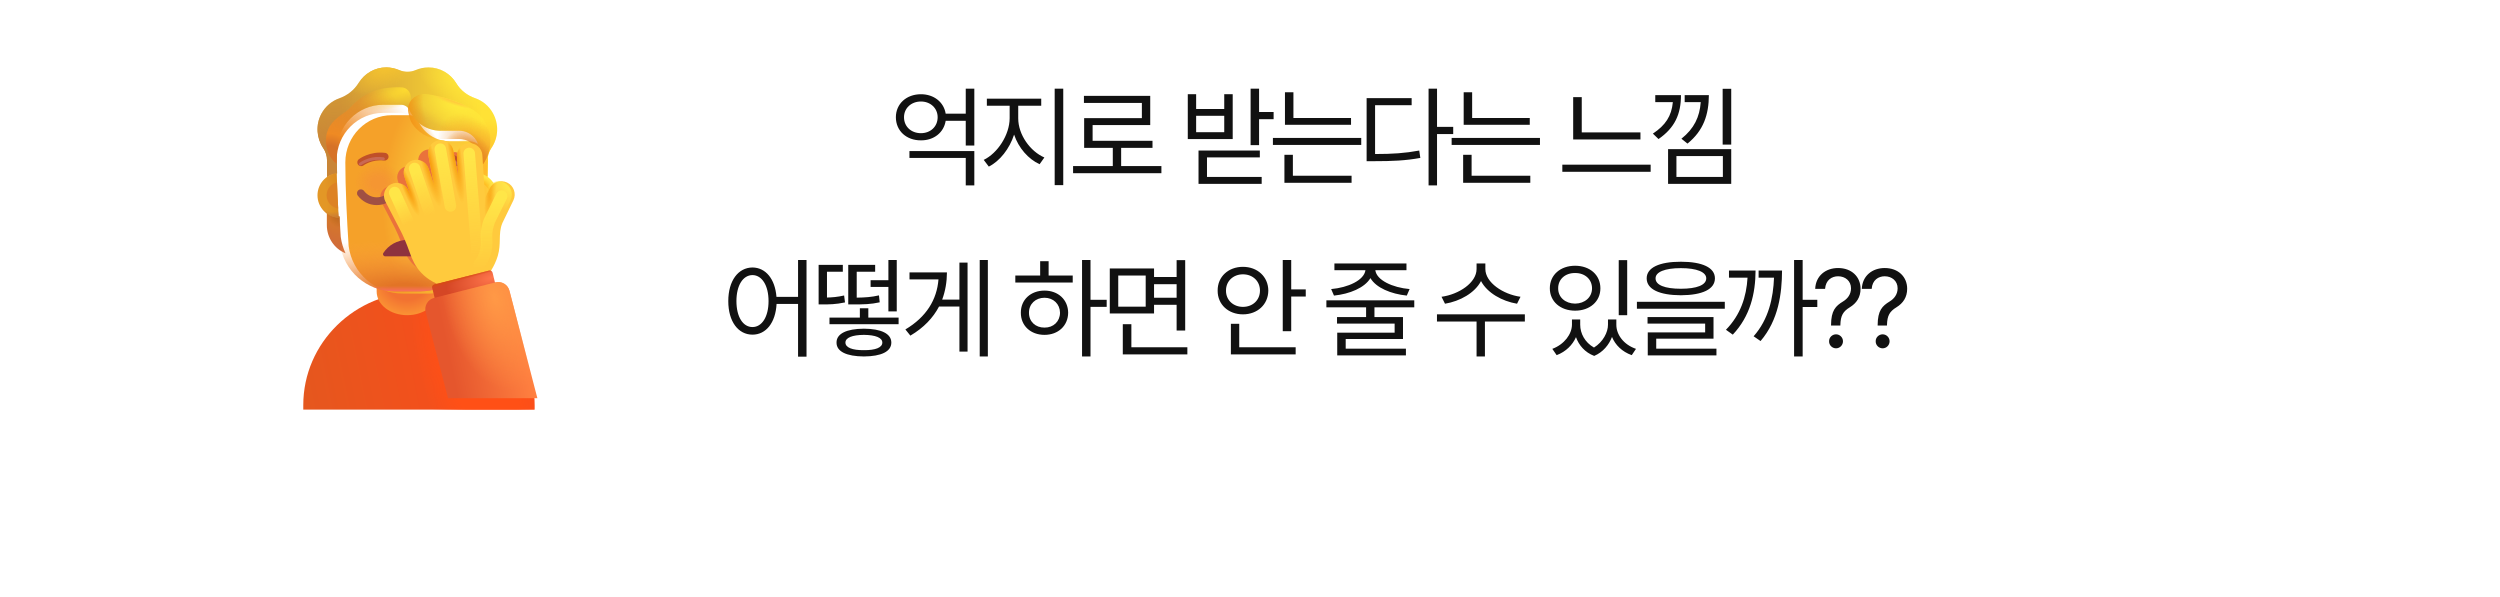 <svg width="540" height="129" viewBox="0 0 540 129" fill="none" xmlns="http://www.w3.org/2000/svg">
<rect y="0.097" width="540" height="100" rx="50" fill="white"/>
<path d="M125.051 128.193L120.115 94.097L75 94.097L125.051 128.193Z" fill="white"/>
<path d="M210.454 32.636V40.042H208.602V34.112H196.438V32.636H210.454ZM210.454 19.159V31.44H208.602V26.097H204.266C203.868 28.628 201.712 30.339 198.923 30.315C195.805 30.339 193.509 28.276 193.509 25.323C193.509 22.417 195.805 20.354 198.923 20.354C201.712 20.354 203.868 22.054 204.266 24.55H208.602V19.159H210.454ZM198.923 21.925C196.837 21.925 195.266 23.354 195.266 25.323C195.266 27.362 196.837 28.768 198.923 28.768C200.962 28.768 202.532 27.362 202.532 25.323C202.532 23.354 200.962 21.925 198.923 21.925ZM219.936 25.558C219.936 29.097 222.514 32.682 225.584 34.018L224.553 35.472C222.115 34.358 220.006 31.956 219.045 29.073C218.061 32.132 215.963 34.792 213.584 35.987L212.483 34.534C215.459 33.104 218.061 29.167 218.084 25.558V22.839H213.162V21.315H224.905V22.839H219.936V25.558ZM229.662 19.159V39.995H227.811V19.159H229.662ZM250.863 35.87V37.417H231.785V35.87H240.363V31.933H234.175V25.511H246.644V22.229H234.129V20.706H248.449V27.011H236.004V30.409H248.941V31.933H242.168V35.87H250.863ZM271.96 19.159V24.198H275.1V25.745H271.96V31.347H270.131V19.159H271.96ZM258.366 20.354V23.542H264.436V20.354H266.264V30.034H256.561V20.354H258.366ZM258.366 28.558H264.436V25.018H258.366V28.558ZM272.124 32.518V33.995H260.71V38.214H272.522V39.714H258.881V32.518H272.124ZM291.824 25.487V26.964H277.551V19.933H279.379V25.487H291.824ZM294.027 29.8V31.3H274.949V29.8H294.027ZM291.941 37.956V39.479H277.434V33.432H279.262V37.956H291.941ZM310.4 19.159V27.409H313.892V28.956H310.4V40.042H308.572V19.159H310.4ZM304.915 21.198V22.722H297.017V33.268C300.79 33.268 303.462 33.093 306.556 32.518L306.79 34.112C303.533 34.698 300.79 34.815 296.83 34.815H295.189V21.198H304.915ZM330.429 25.487V26.964H316.155V19.933H317.983V25.487H330.429ZM332.632 29.8V31.3H313.554V29.8H332.632ZM330.546 37.956V39.479H316.038V33.432H317.866V37.956H330.546ZM354.338 28.604V30.128H339.806V20.987H341.658V28.604H354.338ZM356.541 35.565V37.112H337.463V35.565H356.541ZM363.093 20.542C363.093 24.69 361.734 27.62 358.241 30.034L357.023 28.862C359.741 27.058 361.054 25.077 361.335 22.065H357.538V20.542H363.093ZM369.116 20.542C369.093 24.737 367.991 28.183 364.499 31.018L363.187 29.964C365.952 27.761 367.124 25.253 367.359 22.065H363.89V20.542H369.116ZM373.945 19.183V31.229H372.093V19.183H373.945ZM373.945 32.214V39.714H360.304V32.214H373.945ZM362.109 33.714V38.214H372.14V33.714H362.109ZM162.537 57.776C165.373 57.8 167.412 60.225 167.717 64.128H172.381V56.159H174.209V77.042H172.381V65.651H167.74C167.517 69.729 165.443 72.284 162.537 72.284C159.467 72.284 157.31 69.472 157.31 65.042C157.31 60.612 159.467 57.8 162.537 57.776ZM162.537 59.417C160.474 59.44 159.068 61.643 159.068 65.042C159.068 68.44 160.474 70.643 162.537 70.643C164.576 70.643 166.006 68.44 166.006 65.042C166.006 61.643 164.576 59.44 162.537 59.417ZM194.097 68.604V70.034H179.167V68.604H185.73V66.589H187.558V68.604H194.097ZM186.597 70.995C190.347 71.018 192.527 72.073 192.527 73.995C192.527 75.94 190.347 76.972 186.597 76.995C182.87 76.972 180.667 75.94 180.691 73.995C180.667 72.073 182.87 71.018 186.597 70.995ZM186.597 72.331C184.089 72.354 182.613 72.94 182.613 73.995C182.613 75.073 184.089 75.659 186.597 75.636C189.105 75.659 190.581 75.073 190.581 73.995C190.581 72.94 189.105 72.354 186.597 72.331ZM182.05 57.214V58.69H178.628V64.268C179.683 64.245 180.948 64.151 182.331 63.823L182.519 65.323C180.55 65.745 178.98 65.768 177.714 65.745H176.823V57.214H182.05ZM189.034 57.214V58.69H185.05V64.292C186.843 64.268 188.238 64.175 189.855 63.8L190.019 65.3C188.097 65.722 186.55 65.768 184.253 65.745H183.222V57.214H189.034ZM193.698 56.159V67.268H191.894V61.972H188.05V60.518H191.894V56.159H193.698ZM213.376 56.159V76.995H211.618V56.159H213.376ZM208.993 56.722V75.94H207.235V66.214H202.829C201.551 68.639 199.548 70.784 196.641 72.495L195.563 71.159C200.098 68.475 202.372 64.714 202.712 60.354H196.454V58.831H204.54C204.528 60.882 204.2 62.862 203.508 64.714H207.235V56.722H208.993ZM235.55 56.159V64.761H239.043V66.284H235.55V76.995H233.722V56.159H235.55ZM231.707 59.511V61.034H219.308V59.511H224.675V56.417H226.503V59.511H231.707ZM225.613 62.768C228.566 62.768 230.699 64.737 230.722 67.55C230.699 70.362 228.566 72.331 225.613 72.331C222.636 72.331 220.48 70.362 220.503 67.55C220.48 64.737 222.636 62.768 225.613 62.768ZM225.613 64.315C223.668 64.315 222.238 65.675 222.261 67.55C222.238 69.448 223.668 70.784 225.613 70.761C227.535 70.784 228.941 69.448 228.964 67.55C228.941 65.675 227.535 64.315 225.613 64.315ZM249.274 57.987V59.839H254.149V56.182H256.001V71.393H254.149V65.839H249.274V67.714H239.712V57.987H249.274ZM241.54 59.511V66.237H247.47V59.511H241.54ZM256.47 75.003V76.55H242.524V70.034H244.376V75.003H256.47ZM249.274 64.315H254.149V61.386H249.274V64.315ZM278.902 56.159V62.511H282.043V64.058H278.902V71.534H277.074V56.159H278.902ZM279.863 75.003V76.55H265.871V69.94H267.676V75.003H279.863ZM268.473 57.636C271.59 57.636 273.933 59.745 273.957 62.768C273.933 65.792 271.59 67.901 268.473 67.901C265.355 67.901 262.988 65.792 263.012 62.768C262.988 59.745 265.355 57.636 268.473 57.636ZM268.473 59.253C266.41 59.253 264.793 60.706 264.816 62.768C264.793 64.831 266.41 66.284 268.473 66.284C270.582 66.284 272.152 64.831 272.152 62.768C272.152 60.706 270.582 59.253 268.473 59.253ZM305.483 64.878V66.378H296.882V68.487H303.046V73.222H290.671V75.308H303.678V76.761H288.842V71.862H301.241V69.893H288.796V68.487H295.077V66.378H286.499V64.878H305.483ZM303.796 56.909V58.362H297.069C297.327 60.518 300.807 62.124 304.475 62.44L303.866 63.847C300.456 63.495 297.245 62.171 296.014 60.073C294.749 62.171 291.55 63.495 288.139 63.847L287.53 62.44C291.175 62.124 294.643 60.542 294.936 58.362H288.233V56.909H303.796ZM320.838 58.104C320.838 61.034 324.681 63.589 328.431 64.104L327.681 65.604C324.447 65.065 321.248 63.272 319.9 60.706C318.564 63.284 315.353 65.065 312.119 65.604L311.369 64.104C315.119 63.589 318.939 61.081 318.939 58.104V56.909H320.838V58.104ZM329.369 67.901V69.448H320.744V76.995H318.939V69.448H310.384V67.901H329.369ZM341.325 70.151C341.325 71.991 342.309 73.948 344.301 75.073C346.27 73.843 347.325 71.768 347.325 70.151V69.003H349.129V70.151C349.129 72.284 350.7 74.44 353.372 75.354L352.458 76.714C350.372 75.975 348.907 74.522 348.192 72.776C347.547 74.464 346.27 76.058 344.348 76.878C342.321 76.104 341.032 74.569 340.411 72.823C339.672 74.511 338.231 75.964 336.239 76.714L335.301 75.354C337.926 74.37 339.52 72.143 339.543 70.151V69.003H341.325V70.151ZM351.473 56.182V68.089H349.645V56.182H351.473ZM340.223 57.401C343.387 57.401 345.684 59.37 345.684 62.276C345.684 65.136 343.387 67.104 340.223 67.104C337.059 67.104 334.762 65.136 334.762 62.276C334.762 59.37 337.059 57.401 340.223 57.401ZM340.223 58.972C338.09 58.948 336.543 60.331 336.567 62.276C336.543 64.198 338.09 65.558 340.223 65.581C342.333 65.558 343.879 64.198 343.879 62.276C343.879 60.331 342.333 58.948 340.223 58.972ZM363.064 56.534C367.705 56.534 370.424 57.8 370.424 60.12C370.424 62.487 367.705 63.753 363.064 63.776C358.424 63.753 355.682 62.487 355.682 60.12C355.682 57.8 358.424 56.534 363.064 56.534ZM363.064 57.917C359.596 57.917 357.58 58.761 357.603 60.12C357.58 61.573 359.596 62.37 363.064 62.37C366.51 62.37 368.549 61.573 368.549 60.12C368.549 58.761 366.51 57.917 363.064 57.917ZM372.557 65.183V66.683H353.572V65.183H372.557ZM370.119 68.487V73.151H357.744V75.308H370.752V76.761H355.916V71.792H368.314V69.893H355.869V68.487H370.119ZM389.374 56.159V64.761H392.538V66.308H389.374V76.995H387.523V56.159H389.374ZM379.202 58.432C379.179 63.401 378.054 68.276 374.281 72.284L372.804 71.229C375.956 68.007 377.222 64.128 377.468 59.979H373.46V58.432H379.202ZM384.921 58.432C384.898 63.378 384.171 69.12 380.281 73.667L378.781 72.636C382.038 68.956 383.023 64.327 383.187 59.979H379.859V58.432H384.921ZM395.505 70.198C395.528 67.058 396.489 66.097 398.106 65.112C399.067 64.526 399.817 63.589 399.817 62.276C399.817 60.682 398.575 59.675 397.028 59.675C395.692 59.675 394.356 60.472 394.216 62.393H392.083C392.2 59.557 394.356 57.893 397.028 57.893C399.958 57.893 401.88 59.792 401.88 62.37C401.88 64.198 401.012 65.487 399.559 66.378C398.106 67.268 397.567 68.159 397.52 70.198V70.315H395.505V70.198ZM396.583 75.237C395.762 75.237 395.059 74.558 395.083 73.714C395.059 72.893 395.762 72.214 396.583 72.214C397.403 72.214 398.083 72.893 398.083 73.714C398.083 74.558 397.403 75.237 396.583 75.237ZM405.573 70.198C405.596 67.058 406.557 66.097 408.174 65.112C409.135 64.526 409.885 63.589 409.885 62.276C409.885 60.682 408.643 59.675 407.096 59.675C405.76 59.675 404.424 60.472 404.283 62.393H402.151C402.268 59.557 404.424 57.893 407.096 57.893C410.026 57.893 411.948 59.792 411.948 62.37C411.948 64.198 411.08 65.487 409.627 66.378C408.174 67.268 407.635 68.159 407.588 70.198V70.315H405.573V70.198ZM406.651 75.237C405.83 75.237 405.127 74.558 405.151 73.714C405.127 72.893 405.83 72.214 406.651 72.214C407.471 72.214 408.151 72.893 408.151 73.714C408.151 74.558 407.471 75.237 406.651 75.237Z" fill="#111111"/>
<g filter="url(#filter0_i_790_4176)">
<path d="M112.958 85.976V85.001C112.958 71.526 101.783 60.576 87.983 60.576C74.183 60.601 63.008 71.526 63.008 85.001V85.976H112.958Z" fill="url(#paint0_linear_790_4176)"/>
<path d="M112.958 85.976V85.001C112.958 71.526 101.783 60.576 87.983 60.576C74.183 60.601 63.008 71.526 63.008 85.001V85.976H112.958Z" fill="url(#paint1_radial_790_4176)"/>
</g>
<path d="M87.957 68.078C84.308 68.078 81.358 65.798 81.358 62.978V56.951C81.358 54.13 84.308 51.851 87.957 51.851C91.608 51.851 94.558 54.13 94.558 56.951V62.978C94.558 65.798 91.608 68.078 87.957 68.078Z" fill="url(#paint2_radial_790_4176)"/>
<path d="M102.64 46.754C103.65 46.721 104.597 46.379 105.367 45.824V48.631C105.367 51.324 103.763 53.723 101.324 54.718C101.838 53.625 102.19 52.433 102.367 51.16L102.64 46.754Z" fill="url(#paint3_radial_790_4176)"/>
<path d="M102.64 46.754C103.65 46.721 104.597 46.379 105.367 45.824V48.631C105.367 51.324 103.763 53.723 101.324 54.718C101.838 53.625 102.19 52.433 102.367 51.16L102.64 46.754Z" fill="url(#paint4_radial_790_4176)"/>
<path d="M73.325 46.754C72.314 46.721 71.368 46.379 70.598 45.824V48.631C70.598 51.324 72.202 53.723 74.641 54.718C74.127 53.625 73.775 52.433 73.598 51.16L73.325 46.754Z" fill="url(#paint5_radial_790_4176)"/>
<path d="M73.325 46.754C72.314 46.721 71.368 46.379 70.598 45.824V48.631C70.598 51.324 72.202 53.723 74.641 54.718C74.127 53.625 73.775 52.433 73.598 51.16L73.325 46.754Z" fill="url(#paint6_radial_790_4176)"/>
<g filter="url(#filter1_ii_790_4176)">
<path d="M73.428 52.643C74.203 58.529 79.213 62.912 85.143 62.912H90.831C96.762 62.912 101.771 58.529 102.547 52.643C102.903 46.964 103.268 39.986 103.532 34.309C103.5 31.997 101.677 30.089 99.374 29.992H95.152C92.274 29.992 89.667 28.294 88.484 25.641C88.18 24.881 87.445 24.38 86.629 24.38H82.791C77.226 24.38 72.717 28.94 72.717 34.568C72.717 40.178 73.06 47.019 73.428 52.643Z" fill="url(#paint7_radial_790_4176)"/>
</g>
<path d="M73.435 52.652C74.211 58.539 79.22 62.921 85.151 62.921H90.839C96.769 62.921 101.779 58.539 102.554 52.652C102.91 46.973 103.268 39.986 103.532 34.309C103.5 31.997 101.677 30.089 99.374 29.992H95.152C92.274 29.992 89.667 28.294 88.484 25.641C88.18 24.881 87.445 24.38 86.629 24.38H82.791C77.226 24.38 72.717 28.94 72.717 34.568C72.717 40.178 73.067 47.028 73.435 52.652Z" fill="url(#paint8_radial_790_4176)"/>
<path d="M73.435 52.652C74.211 58.539 79.22 62.921 85.151 62.921H90.839C96.769 62.921 101.779 58.539 102.554 52.652C102.91 46.973 103.268 39.986 103.532 34.309C103.5 31.997 101.677 30.089 99.374 29.992H95.152C92.274 29.992 89.667 28.294 88.484 25.641C88.18 24.881 87.445 24.38 86.629 24.38H82.791C77.226 24.38 72.717 28.94 72.717 34.568C72.717 40.178 73.067 47.028 73.435 52.652Z" fill="url(#paint9_radial_790_4176)"/>
<path d="M73.435 52.652C74.211 58.539 79.22 62.921 85.151 62.921H90.839C96.769 62.921 101.779 58.539 102.554 52.652C102.91 46.973 103.268 39.986 103.532 34.309C103.5 31.997 101.677 30.089 99.374 29.992H95.152C92.274 29.992 89.667 28.294 88.484 25.641C88.18 24.881 87.445 24.38 86.629 24.38H82.791C77.226 24.38 72.717 28.94 72.717 34.568C72.717 40.178 73.067 47.028 73.435 52.652Z" fill="url(#paint10_radial_790_4176)"/>
<path d="M73.435 52.652C74.211 58.539 79.22 62.921 85.151 62.921H90.839C96.769 62.921 101.779 58.539 102.554 52.652C102.91 46.973 103.268 39.986 103.532 34.309C103.5 31.997 101.677 30.089 99.374 29.992H95.152C92.274 29.992 89.667 28.294 88.484 25.641C88.18 24.881 87.445 24.38 86.629 24.38H82.791C77.226 24.38 72.717 28.94 72.717 34.568C72.717 40.178 73.067 47.028 73.435 52.652Z" fill="url(#paint11_radial_790_4176)"/>
<path d="M73.435 52.652C74.211 58.539 79.22 62.921 85.151 62.921H90.839C96.769 62.921 101.779 58.539 102.554 52.652C102.91 46.973 103.268 39.986 103.532 34.309C103.5 31.997 101.677 30.089 99.374 29.992H95.152C92.274 29.992 89.667 28.294 88.484 25.641C88.18 24.881 87.445 24.38 86.629 24.38H82.791C77.226 24.38 72.717 28.94 72.717 34.568C72.717 40.178 73.067 47.028 73.435 52.652Z" fill="url(#paint12_linear_790_4176)"/>
<g filter="url(#filter2_f_790_4176)">
<path d="M92.251 32.316C93.533 32.069 94.773 32.908 95.02 34.191L95.91 38.812L95.695 35.356C95.614 34.052 96.605 32.93 97.909 32.849C99.212 32.768 100.334 33.759 100.415 35.062L100.908 42.988L101.726 41.301C102.321 40.073 103.8 39.56 105.029 40.156C106.257 40.752 106.77 42.23 106.174 43.459L104.134 47.667C103.697 48.717 103.677 49.686 103.656 50.713C103.636 51.648 103.616 52.631 103.278 53.767C102.687 55.755 101.509 57.349 100.994 57.898L94.411 59.779C89.339 58.536 87.794 55.647 86.954 53.229C86.283 51.294 85.577 49.781 85.309 49.266C85.308 49.266 85.309 49.266 85.309 49.266L82.404 43.672C81.802 42.513 82.254 41.085 83.413 40.483C84.572 39.881 85.999 40.333 86.601 41.492L87.084 42.421L85.927 39.05C85.503 37.815 86.161 36.47 87.396 36.046C88.632 35.622 89.977 36.28 90.4 37.515L91.412 40.465L90.376 35.085C90.129 33.803 90.969 32.563 92.251 32.316Z" fill="#EA723B"/>
</g>
<g filter="url(#filter3_ii_790_4176)">
<path d="M102.62 22.957C104.171 23.491 105.563 24.574 106.442 26.127C107.849 28.601 107.642 31.56 106.122 33.744C105.595 34.52 105.307 35.442 105.307 36.38V39.962C104.743 39.569 103.999 39.277 103.295 39.153L103.532 34.31C103.5 31.997 101.677 30.089 99.374 29.992H95.152C92.274 29.992 89.667 28.294 88.484 25.642C88.18 24.881 87.445 24.38 86.629 24.38H82.791C77.226 24.38 72.717 28.941 72.717 34.568L72.809 39.203C72.043 39.316 71.243 39.572 70.638 39.998V36.38C70.638 35.442 70.35 34.52 69.822 33.744C68.383 31.625 68.127 28.779 69.391 26.369C70.27 24.704 71.693 23.539 73.308 22.973C75.035 22.359 76.507 21.194 77.482 19.626C78.729 17.637 80.92 16.311 83.431 16.311C84.406 16.311 85.334 16.521 86.197 16.877C87.349 17.378 88.644 17.378 89.795 16.877C90.643 16.521 91.57 16.311 92.546 16.311C95.088 16.311 97.311 17.685 98.543 19.723C99.47 21.259 100.925 22.375 102.62 22.957Z" fill="url(#paint13_linear_790_4176)"/>
<path d="M102.62 22.957C104.171 23.491 105.563 24.574 106.442 26.127C107.849 28.601 107.642 31.56 106.122 33.744C105.595 34.52 105.307 35.442 105.307 36.38V39.962C104.743 39.569 103.999 39.277 103.295 39.153L103.532 34.31C103.5 31.997 101.677 30.089 99.374 29.992H95.152C92.274 29.992 89.667 28.294 88.484 25.642C88.18 24.881 87.445 24.38 86.629 24.38H82.791C77.226 24.38 72.717 28.941 72.717 34.568L72.809 39.203C72.043 39.316 71.243 39.572 70.638 39.998V36.38C70.638 35.442 70.35 34.52 69.822 33.744C68.383 31.625 68.127 28.779 69.391 26.369C70.27 24.704 71.693 23.539 73.308 22.973C75.035 22.359 76.507 21.194 77.482 19.626C78.729 17.637 80.92 16.311 83.431 16.311C84.406 16.311 85.334 16.521 86.197 16.877C87.349 17.378 88.644 17.378 89.795 16.877C90.643 16.521 91.57 16.311 92.546 16.311C95.088 16.311 97.311 17.685 98.543 19.723C99.47 21.259 100.925 22.375 102.62 22.957Z" fill="url(#paint14_radial_790_4176)"/>
<path d="M102.62 22.957C104.171 23.491 105.563 24.574 106.442 26.127C107.849 28.601 107.642 31.56 106.122 33.744C105.595 34.52 105.307 35.442 105.307 36.38V39.962C104.743 39.569 103.999 39.277 103.295 39.153L103.532 34.31C103.5 31.997 101.677 30.089 99.374 29.992H95.152C92.274 29.992 89.667 28.294 88.484 25.642C88.18 24.881 87.445 24.38 86.629 24.38H82.791C77.226 24.38 72.717 28.941 72.717 34.568L72.809 39.203C72.043 39.316 71.243 39.572 70.638 39.998V36.38C70.638 35.442 70.35 34.52 69.822 33.744C68.383 31.625 68.127 28.779 69.391 26.369C70.27 24.704 71.693 23.539 73.308 22.973C75.035 22.359 76.507 21.194 77.482 19.626C78.729 17.637 80.92 16.311 83.431 16.311C84.406 16.311 85.334 16.521 86.197 16.877C87.349 17.378 88.644 17.378 89.795 16.877C90.643 16.521 91.57 16.311 92.546 16.311C95.088 16.311 97.311 17.685 98.543 19.723C99.47 21.259 100.925 22.375 102.62 22.957Z" fill="url(#paint15_radial_790_4176)"/>
<path d="M102.62 22.957C104.171 23.491 105.563 24.574 106.442 26.127C107.849 28.601 107.642 31.56 106.122 33.744C105.595 34.52 105.307 35.442 105.307 36.38V39.962C104.743 39.569 103.999 39.277 103.295 39.153L103.532 34.31C103.5 31.997 101.677 30.089 99.374 29.992H95.152C92.274 29.992 89.667 28.294 88.484 25.642C88.18 24.881 87.445 24.38 86.629 24.38H82.791C77.226 24.38 72.717 28.941 72.717 34.568L72.809 39.203C72.043 39.316 71.243 39.572 70.638 39.998V36.38C70.638 35.442 70.35 34.52 69.822 33.744C68.383 31.625 68.127 28.779 69.391 26.369C70.27 24.704 71.693 23.539 73.308 22.973C75.035 22.359 76.507 21.194 77.482 19.626C78.729 17.637 80.92 16.311 83.431 16.311C84.406 16.311 85.334 16.521 86.197 16.877C87.349 17.378 88.644 17.378 89.795 16.877C90.643 16.521 91.57 16.311 92.546 16.311C95.088 16.311 97.311 17.685 98.543 19.723C99.47 21.259 100.925 22.375 102.62 22.957Z" fill="url(#paint16_radial_790_4176)"/>
<path d="M102.62 22.957C104.171 23.491 105.563 24.574 106.442 26.127C107.849 28.601 107.642 31.56 106.122 33.744C105.595 34.52 105.307 35.442 105.307 36.38V39.962C104.743 39.569 103.999 39.277 103.295 39.153L103.532 34.31C103.5 31.997 101.677 30.089 99.374 29.992H95.152C92.274 29.992 89.667 28.294 88.484 25.642C88.18 24.881 87.445 24.38 86.629 24.38H82.791C77.226 24.38 72.717 28.941 72.717 34.568L72.809 39.203C72.043 39.316 71.243 39.572 70.638 39.998V36.38C70.638 35.442 70.35 34.52 69.822 33.744C68.383 31.625 68.127 28.779 69.391 26.369C70.27 24.704 71.693 23.539 73.308 22.973C75.035 22.359 76.507 21.194 77.482 19.626C78.729 17.637 80.92 16.311 83.431 16.311C84.406 16.311 85.334 16.521 86.197 16.877C87.349 17.378 88.644 17.378 89.795 16.877C90.643 16.521 91.57 16.311 92.546 16.311C95.088 16.311 97.311 17.685 98.543 19.723C99.47 21.259 100.925 22.375 102.62 22.957Z" fill="url(#paint17_radial_790_4176)"/>
</g>
<g filter="url(#filter4_i_790_4176)">
<path d="M99.237 34.931C98.709 34.471 98.095 33.984 97.165 33.691C96.247 33.402 95.098 33.325 93.509 33.519C93.05 33.575 92.724 33.992 92.78 34.451C92.837 34.909 93.254 35.235 93.712 35.179C95.163 35.002 96.051 35.094 96.662 35.286C97.26 35.474 97.665 35.779 98.139 36.193C98.487 36.496 99.016 36.459 99.319 36.111C99.622 35.763 99.586 35.235 99.237 34.931Z" fill="#C05029"/>
</g>
<g filter="url(#filter5_i_790_4176)">
<path d="M77.698 34.603C77.97 34.44 78.361 34.232 78.855 34.038C79.842 33.65 81.253 33.312 82.942 33.519C83.4 33.575 83.726 33.992 83.67 34.451C83.614 34.909 83.197 35.235 82.738 35.179C81.386 35.014 80.258 35.283 79.467 35.594C79.071 35.75 78.763 35.915 78.557 36.038C78.455 36.099 78.379 36.149 78.331 36.182C78.307 36.199 78.29 36.211 78.281 36.218L78.273 36.224C77.908 36.505 77.385 36.439 77.102 36.075C76.819 35.711 76.884 35.185 77.249 34.902L77.698 34.603Z" fill="#C05029"/>
</g>
<g filter="url(#filter6_f_790_4176)">
<path d="M88.683 26.054C88.613 25.919 88.547 25.782 88.484 25.642C88.18 24.881 87.445 24.38 86.629 24.38H82.791C77.226 24.38 72.717 28.941 72.717 34.568V35.398C71.692 34.618 70.402 32.972 70.402 30.309C70.402 27.078 72.759 25.444 74.263 24.402C74.687 24.108 75.044 23.861 75.26 23.638C75.352 23.544 75.451 23.438 75.56 23.322C76.614 22.205 78.492 20.213 81.771 19.343C83.547 18.871 85.349 18.794 86.734 18.86C87.915 18.916 88.747 19.936 88.747 21.118V26.014L88.683 26.054Z" fill="url(#paint18_radial_790_4176)"/>
<path d="M88.683 26.054C88.613 25.919 88.547 25.782 88.484 25.642C88.18 24.881 87.445 24.38 86.629 24.38H82.791C77.226 24.38 72.717 28.941 72.717 34.568V35.398C71.692 34.618 70.402 32.972 70.402 30.309C70.402 27.078 72.759 25.444 74.263 24.402C74.687 24.108 75.044 23.861 75.26 23.638C75.352 23.544 75.451 23.438 75.56 23.322C76.614 22.205 78.492 20.213 81.771 19.343C83.547 18.871 85.349 18.794 86.734 18.86C87.915 18.916 88.747 19.936 88.747 21.118V26.014L88.683 26.054Z" fill="url(#paint19_radial_790_4176)"/>
</g>
<g filter="url(#filter7_f_790_4176)">
<path d="M103.699 36.221L103.611 34.318C103.579 32.016 101.677 30.117 99.374 30.02H95.153C92.473 30.02 90.028 28.555 88.749 26.222C88.749 26.222 88.419 25.459 88.189 24.232C87.725 21.768 90.019 19.941 92.491 20.363C95.619 20.898 99.403 21.919 102.129 23.696C107.389 27.127 106.468 33.31 103.699 36.221Z" fill="url(#paint20_radial_790_4176)"/>
<path d="M103.699 36.221L103.611 34.318C103.579 32.016 101.677 30.117 99.374 30.02H95.153C92.473 30.02 90.028 28.555 88.749 26.222C88.749 26.222 88.419 25.459 88.189 24.232C87.725 21.768 90.019 19.941 92.491 20.363C95.619 20.898 99.403 21.919 102.129 23.696C107.389 27.127 106.468 33.31 103.699 36.221Z" fill="url(#paint21_radial_790_4176)"/>
<path d="M103.699 36.221L103.611 34.318C103.579 32.016 101.677 30.117 99.374 30.02H95.153C92.473 30.02 90.028 28.555 88.749 26.222C88.749 26.222 88.419 25.459 88.189 24.232C87.725 21.768 90.019 19.941 92.491 20.363C95.619 20.898 99.403 21.919 102.129 23.696C107.389 27.127 106.468 33.31 103.699 36.221Z" fill="url(#paint22_radial_790_4176)"/>
<path d="M103.699 36.221L103.611 34.318C103.579 32.016 101.677 30.117 99.374 30.02H95.153C92.473 30.02 90.028 28.555 88.749 26.222C88.749 26.222 88.419 25.459 88.189 24.232C87.725 21.768 90.019 19.941 92.491 20.363C95.619 20.898 99.403 21.919 102.129 23.696C107.389 27.127 106.468 33.31 103.699 36.221Z" fill="url(#paint23_radial_790_4176)"/>
<path d="M103.699 36.221L103.611 34.318C103.579 32.016 101.677 30.117 99.374 30.02H95.153C92.473 30.02 90.028 28.555 88.749 26.222C88.749 26.222 88.419 25.459 88.189 24.232C87.725 21.768 90.019 19.941 92.491 20.363C95.619 20.898 99.403 21.919 102.129 23.696C107.389 27.127 106.468 33.31 103.699 36.221Z" fill="url(#paint24_radial_790_4176)"/>
</g>
<path d="M102.822 47.028C103.021 43.82 103.212 40.615 103.379 37.407C105.657 37.805 107.388 39.793 107.388 42.185C107.388 44.769 105.369 46.881 102.822 47.028Z" fill="url(#paint25_linear_790_4176)"/>
<path d="M102.822 47.028C103.021 43.82 103.212 40.615 103.379 37.407C105.657 37.805 107.388 39.793 107.388 42.185C107.388 44.769 105.369 46.881 102.822 47.028Z" fill="url(#paint26_radial_790_4176)"/>
<path d="M102.822 47.028C103.021 43.82 103.212 40.615 103.379 37.407C105.657 37.805 107.388 39.793 107.388 42.185C107.388 44.769 105.369 46.881 102.822 47.028Z" fill="url(#paint27_radial_790_4176)"/>
<path d="M72.745 37.381C70.389 37.714 68.577 39.738 68.577 42.185C68.577 44.775 70.606 46.891 73.162 47.029C72.968 43.808 72.807 40.604 72.745 37.381Z" fill="url(#paint28_linear_790_4176)"/>
<path d="M72.745 37.381C70.389 37.714 68.577 39.738 68.577 42.185C68.577 44.775 70.606 46.891 73.162 47.029C72.968 43.808 72.807 40.604 72.745 37.381Z" fill="url(#paint29_radial_790_4176)"/>
<g filter="url(#filter8_f_790_4176)">
<path d="M72.795 39.374C71.509 39.663 70.548 40.812 70.548 42.185C70.548 43.647 71.636 44.854 73.047 45.041C72.942 43.151 72.854 41.264 72.795 39.374Z" fill="#DD8224"/>
</g>
<g filter="url(#filter9_f_790_4176)">
<path d="M102.943 45.066C103.059 43.152 103.171 41.24 103.276 39.327C104.697 39.504 105.796 40.716 105.796 42.185C105.796 43.767 104.521 45.051 102.943 45.066Z" fill="#FFC837"/>
</g>
<g filter="url(#filter10_f_790_4176)">
<path d="M77.812 35.446C78.587 34.89 80.518 33.912 82.803 34.296" stroke="#C96953" stroke-width="0.625" stroke-linecap="round"/>
</g>
<g filter="url(#filter11_f_790_4176)">
<path d="M98.719 35.307C97.944 34.751 96.013 33.773 93.729 34.157" stroke="#C96953" stroke-width="0.625" stroke-linecap="round"/>
</g>
<g filter="url(#filter12_i_790_4176)">
<path fill-rule="evenodd" clip-rule="evenodd" d="M85.292 41.559C85.667 41.832 85.75 42.357 85.477 42.733C84.555 44.001 83.059 44.803 81.374 44.803C79.708 44.803 78.219 43.997 77.278 42.742C76.999 42.371 77.074 41.845 77.446 41.566C77.817 41.288 78.343 41.363 78.622 41.734C79.261 42.587 80.262 43.122 81.374 43.122C82.514 43.122 83.508 42.583 84.118 41.744C84.391 41.369 84.917 41.286 85.292 41.559Z" fill="#A05043"/>
</g>
<path d="M93.107 54.629C92.005 52.952 90.114 51.827 87.959 51.827C85.803 51.827 83.912 52.952 82.81 54.629C82.571 54.988 82.906 55.419 83.289 55.371H92.604C92.987 55.467 93.346 55.012 93.107 54.629Z" fill="#8E323E"/>
<g filter="url(#filter13_i_790_4176)">
<path d="M94.071 30.319C95.562 30.032 97.004 31.008 97.291 32.499L98.326 37.874L98.077 33.854C97.982 32.338 99.135 31.033 100.651 30.939C102.167 30.844 103.472 31.997 103.566 33.513L104.139 42.73L105.09 40.769C105.783 39.34 107.503 38.743 108.931 39.436C110.36 40.129 110.956 41.849 110.264 43.278L107.89 48.172C107.383 49.393 107.359 50.52 107.334 51.714C107.312 52.802 107.288 53.945 106.896 55.265C106.208 57.578 104.838 59.432 104.239 60.07L96.583 62.258C90.685 60.812 88.888 57.453 87.911 54.64C87.13 52.39 86.31 50.63 85.997 50.031C85.997 50.031 85.997 50.031 85.997 50.031L82.619 43.525C81.919 42.177 82.444 40.517 83.792 39.817C85.14 39.117 86.8 39.642 87.5 40.99L88.061 42.071L86.716 38.15C86.223 36.713 86.988 35.149 88.425 34.656C89.862 34.163 91.426 34.928 91.919 36.365L93.096 39.796L91.891 33.539C91.603 32.048 92.579 30.606 94.071 30.319Z" fill="#FFCA3D"/>
<path d="M94.071 30.319C95.562 30.032 97.004 31.008 97.291 32.499L98.326 37.874L98.077 33.854C97.982 32.338 99.135 31.033 100.651 30.939C102.167 30.844 103.472 31.997 103.566 33.513L104.139 42.73L105.09 40.769C105.783 39.34 107.503 38.743 108.931 39.436C110.36 40.129 110.956 41.849 110.264 43.278L107.89 48.172C107.383 49.393 107.359 50.52 107.334 51.714C107.312 52.802 107.288 53.945 106.896 55.265C106.208 57.578 104.838 59.432 104.239 60.07L96.583 62.258C90.685 60.812 88.888 57.453 87.911 54.64C87.13 52.39 86.31 50.63 85.997 50.031C85.997 50.031 85.997 50.031 85.997 50.031L82.619 43.525C81.919 42.177 82.444 40.517 83.792 39.817C85.14 39.117 86.8 39.642 87.5 40.99L88.061 42.071L86.716 38.15C86.223 36.713 86.988 35.149 88.425 34.656C89.862 34.163 91.426 34.928 91.919 36.365L93.096 39.796L91.891 33.539C91.603 32.048 92.579 30.606 94.071 30.319Z" fill="url(#paint30_radial_790_4176)"/>
<path d="M94.071 30.319C95.562 30.032 97.004 31.008 97.291 32.499L98.326 37.874L98.077 33.854C97.982 32.338 99.135 31.033 100.651 30.939C102.167 30.844 103.472 31.997 103.566 33.513L104.139 42.73L105.09 40.769C105.783 39.34 107.503 38.743 108.931 39.436C110.36 40.129 110.956 41.849 110.264 43.278L107.89 48.172C107.383 49.393 107.359 50.52 107.334 51.714C107.312 52.802 107.288 53.945 106.896 55.265C106.208 57.578 104.838 59.432 104.239 60.07L96.583 62.258C90.685 60.812 88.888 57.453 87.911 54.64C87.13 52.39 86.31 50.63 85.997 50.031C85.997 50.031 85.997 50.031 85.997 50.031L82.619 43.525C81.919 42.177 82.444 40.517 83.792 39.817C85.14 39.117 86.8 39.642 87.5 40.99L88.061 42.071L86.716 38.15C86.223 36.713 86.988 35.149 88.425 34.656C89.862 34.163 91.426 34.928 91.919 36.365L93.096 39.796L91.891 33.539C91.603 32.048 92.579 30.606 94.071 30.319Z" fill="url(#paint31_radial_790_4176)"/>
<path d="M94.071 30.319C95.562 30.032 97.004 31.008 97.291 32.499L98.326 37.874L98.077 33.854C97.982 32.338 99.135 31.033 100.651 30.939C102.167 30.844 103.472 31.997 103.566 33.513L104.139 42.73L105.09 40.769C105.783 39.34 107.503 38.743 108.931 39.436C110.36 40.129 110.956 41.849 110.264 43.278L107.89 48.172C107.383 49.393 107.359 50.52 107.334 51.714C107.312 52.802 107.288 53.945 106.896 55.265C106.208 57.578 104.838 59.432 104.239 60.07L96.583 62.258C90.685 60.812 88.888 57.453 87.911 54.64C87.13 52.39 86.31 50.63 85.997 50.031C85.997 50.031 85.997 50.031 85.997 50.031L82.619 43.525C81.919 42.177 82.444 40.517 83.792 39.817C85.14 39.117 86.8 39.642 87.5 40.99L88.061 42.071L86.716 38.15C86.223 36.713 86.988 35.149 88.425 34.656C89.862 34.163 91.426 34.928 91.919 36.365L93.096 39.796L91.891 33.539C91.603 32.048 92.579 30.606 94.071 30.319Z" fill="url(#paint32_radial_790_4176)"/>
<path d="M94.071 30.319C95.562 30.032 97.004 31.008 97.291 32.499L98.326 37.874L98.077 33.854C97.982 32.338 99.135 31.033 100.651 30.939C102.167 30.844 103.472 31.997 103.566 33.513L104.139 42.73L105.09 40.769C105.783 39.34 107.503 38.743 108.931 39.436C110.36 40.129 110.956 41.849 110.264 43.278L107.89 48.172C107.383 49.393 107.359 50.52 107.334 51.714C107.312 52.802 107.288 53.945 106.896 55.265C106.208 57.578 104.838 59.432 104.239 60.07L96.583 62.258C90.685 60.812 88.888 57.453 87.911 54.64C87.13 52.39 86.31 50.63 85.997 50.031C85.997 50.031 85.997 50.031 85.997 50.031L82.619 43.525C81.919 42.177 82.444 40.517 83.792 39.817C85.14 39.117 86.8 39.642 87.5 40.99L88.061 42.071L86.716 38.15C86.223 36.713 86.988 35.149 88.425 34.656C89.862 34.163 91.426 34.928 91.919 36.365L93.096 39.796L91.891 33.539C91.603 32.048 92.579 30.606 94.071 30.319Z" fill="url(#paint33_radial_790_4176)"/>
</g>
<path d="M94.071 30.319C95.562 30.032 97.004 31.008 97.291 32.499L98.326 37.874L98.077 33.854C97.982 32.338 99.135 31.033 100.651 30.939C102.167 30.844 103.472 31.997 103.566 33.513L104.139 42.73L105.09 40.769C105.783 39.34 107.503 38.743 108.931 39.436C110.36 40.129 110.956 41.849 110.264 43.278L107.89 48.172C107.383 49.393 107.359 50.52 107.334 51.714C107.312 52.802 107.288 53.945 106.896 55.265C106.208 57.578 104.838 59.432 104.239 60.07L96.583 62.258C90.685 60.812 88.888 57.453 87.911 54.64C87.13 52.39 86.31 50.63 85.997 50.031C85.997 50.031 85.997 50.031 85.997 50.031L82.619 43.525C81.919 42.177 82.444 40.517 83.792 39.817C85.14 39.117 86.8 39.642 87.5 40.99L88.061 42.071L86.716 38.15C86.223 36.713 86.988 35.149 88.425 34.656C89.862 34.163 91.426 34.928 91.919 36.365L93.096 39.796L91.891 33.539C91.603 32.048 92.579 30.606 94.071 30.319Z" fill="url(#paint34_radial_790_4176)"/>
<path d="M93.352 62.215C93.27 61.882 93.472 61.545 93.805 61.46L105.638 58.449C105.976 58.363 106.318 58.569 106.4 58.907L107.085 61.734L94.013 64.901L93.352 62.215Z" fill="url(#paint35_radial_790_4176)"/>
<path d="M93.352 62.215C93.27 61.882 93.472 61.545 93.805 61.46L105.638 58.449C105.976 58.363 106.318 58.569 106.4 58.907L107.085 61.734L94.013 64.901L93.352 62.215Z" fill="url(#paint36_linear_790_4176)"/>
<path d="M91.942 67.4C91.594 66.057 92.405 64.687 93.75 64.347L107.008 61C108.34 60.664 109.694 61.466 110.04 62.795L116.075 86.018H96.778L91.942 67.4Z" fill="url(#paint37_linear_790_4176)"/>
<path d="M91.942 67.4C91.594 66.057 92.405 64.687 93.75 64.347L107.008 61C108.34 60.664 109.694 61.466 110.04 62.795L116.075 86.018H96.778L91.942 67.4Z" fill="url(#paint38_radial_790_4176)"/>
<g filter="url(#filter14_f_790_4176)">
<path d="M95.099 32.218L97.286 44.484" stroke="url(#paint39_linear_790_4176)" stroke-width="2.5" stroke-linecap="round"/>
</g>
<g filter="url(#filter15_f_790_4176)">
<path d="M89.552 36.398L92.95 46.398" stroke="url(#paint40_linear_790_4176)" stroke-width="2.5" stroke-linecap="round"/>
</g>
<g filter="url(#filter16_f_790_4176)">
<path d="M85.255 41.593L88.341 48.39" stroke="url(#paint41_linear_790_4176)" stroke-width="2.5" stroke-linecap="round"/>
</g>
<g filter="url(#filter17_f_790_4176)">
<path d="M108.341 42.375L105.997 47.101C105.632 47.778 104.942 49.617 105.099 51.554C105.294 53.976 104.435 56.125 103.497 57.14" stroke="url(#paint42_linear_790_4176)" stroke-width="2.5" stroke-linecap="round"/>
</g>
<g filter="url(#filter18_f_790_4176)">
<path d="M101.349 33.156L103.028 54.25" stroke="url(#paint43_linear_790_4176)" stroke-width="2.5" stroke-linecap="round"/>
</g>
<defs>
<filter id="filter0_i_790_4176" x="63.008" y="60.576" width="52.45" height="27.9" filterUnits="userSpaceOnUse" color-interpolation-filters="sRGB">
<feFlood flood-opacity="0" result="BackgroundImageFix"/>
<feBlend mode="normal" in="SourceGraphic" in2="BackgroundImageFix" result="shape"/>
<feColorMatrix in="SourceAlpha" type="matrix" values="0 0 0 0 0 0 0 0 0 0 0 0 0 0 0 0 0 0 127 0" result="hardAlpha"/>
<feOffset dx="2.5" dy="2.5"/>
<feGaussianBlur stdDeviation="2.5"/>
<feComposite in2="hardAlpha" operator="arithmetic" k2="-1" k3="1"/>
<feColorMatrix type="matrix" values="0 0 0 0 0.82 0 0 0 0 0.424 0 0 0 0 0.271 0 0 0 1 0"/>
<feBlend mode="normal" in2="shape" result="effect1_innerShadow_790_4176"/>
</filter>
<filter id="filter1_ii_790_4176" x="72.717" y="24.38" width="32.69" height="39.032" filterUnits="userSpaceOnUse" color-interpolation-filters="sRGB">
<feFlood flood-opacity="0" result="BackgroundImageFix"/>
<feBlend mode="normal" in="SourceGraphic" in2="BackgroundImageFix" result="shape"/>
<feColorMatrix in="SourceAlpha" type="matrix" values="0 0 0 0 0 0 0 0 0 0 0 0 0 0 0 0 0 0 127 0" result="hardAlpha"/>
<feOffset dx="1.875"/>
<feGaussianBlur stdDeviation="1.5"/>
<feComposite in2="hardAlpha" operator="arithmetic" k2="-1" k3="1"/>
<feColorMatrix type="matrix" values="0 0 0 0 0.824 0 0 0 0 0.624 0 0 0 0 0.314 0 0 0 1 0"/>
<feBlend mode="normal" in2="shape" result="effect1_innerShadow_790_4176"/>
<feColorMatrix in="SourceAlpha" type="matrix" values="0 0 0 0 0 0 0 0 0 0 0 0 0 0 0 0 0 0 127 0" result="hardAlpha"/>
<feOffset dy="0.5"/>
<feGaussianBlur stdDeviation="0.938"/>
<feComposite in2="hardAlpha" operator="arithmetic" k2="-1" k3="1"/>
<feColorMatrix type="matrix" values="0 0 0 0 0.98 0 0 0 0 0.549 0 0 0 0 0.094 0 0 0 1 0"/>
<feBlend mode="normal" in2="effect1_innerShadow_790_4176" result="effect2_innerShadow_790_4176"/>
</filter>
<filter id="filter2_f_790_4176" x="79.013" y="29.148" width="30.535" height="33.756" filterUnits="userSpaceOnUse" color-interpolation-filters="sRGB">
<feFlood flood-opacity="0" result="BackgroundImageFix"/>
<feBlend mode="normal" in="SourceGraphic" in2="BackgroundImageFix" result="shape"/>
<feGaussianBlur stdDeviation="1.562" result="effect1_foregroundBlur_790_4176"/>
</filter>
<filter id="filter3_ii_790_4176" x="68.577" y="15.06" width="38.812" height="24.938" filterUnits="userSpaceOnUse" color-interpolation-filters="sRGB">
<feFlood flood-opacity="0" result="BackgroundImageFix"/>
<feBlend mode="normal" in="SourceGraphic" in2="BackgroundImageFix" result="shape"/>
<feColorMatrix in="SourceAlpha" type="matrix" values="0 0 0 0 0 0 0 0 0 0 0 0 0 0 0 0 0 0 127 0" result="hardAlpha"/>
<feOffset dy="-1.25"/>
<feGaussianBlur stdDeviation="1.562"/>
<feComposite in2="hardAlpha" operator="arithmetic" k2="-1" k3="1"/>
<feColorMatrix type="matrix" values="0 0 0 0 0.945 0 0 0 0 0.51 0 0 0 0 0.063 0 0 0 1 0"/>
<feBlend mode="normal" in2="shape" result="effect1_innerShadow_790_4176"/>
<feColorMatrix in="SourceAlpha" type="matrix" values="0 0 0 0 0 0 0 0 0 0 0 0 0 0 0 0 0 0 127 0" result="hardAlpha"/>
<feOffset dy="-0.5"/>
<feGaussianBlur stdDeviation="0.5"/>
<feComposite in2="hardAlpha" operator="arithmetic" k2="-1" k3="1"/>
<feColorMatrix type="matrix" values="0 0 0 0 0.863 0 0 0 0 0.486 0 0 0 0 0.047 0 0 0 1 0"/>
<feBlend mode="normal" in2="effect1_innerShadow_790_4176" result="effect2_innerShadow_790_4176"/>
</filter>
<filter id="filter4_i_790_4176" x="92.774" y="32.912" width="7" height="3.486" filterUnits="userSpaceOnUse" color-interpolation-filters="sRGB">
<feFlood flood-opacity="0" result="BackgroundImageFix"/>
<feBlend mode="normal" in="SourceGraphic" in2="BackgroundImageFix" result="shape"/>
<feColorMatrix in="SourceAlpha" type="matrix" values="0 0 0 0 0 0 0 0 0 0 0 0 0 0 0 0 0 0 127 0" result="hardAlpha"/>
<feOffset dx="0.25" dy="-0.5"/>
<feGaussianBlur stdDeviation="0.312"/>
<feComposite in2="hardAlpha" operator="arithmetic" k2="-1" k3="1"/>
<feColorMatrix type="matrix" values="0 0 0 0 0.604 0 0 0 0 0.243 0 0 0 0 0.153 0 0 0 1 0"/>
<feBlend mode="normal" in2="shape" result="effect1_innerShadow_790_4176"/>
</filter>
<filter id="filter5_i_790_4176" x="76.926" y="32.956" width="7" height="3.442" filterUnits="userSpaceOnUse" color-interpolation-filters="sRGB">
<feFlood flood-opacity="0" result="BackgroundImageFix"/>
<feBlend mode="normal" in="SourceGraphic" in2="BackgroundImageFix" result="shape"/>
<feColorMatrix in="SourceAlpha" type="matrix" values="0 0 0 0 0 0 0 0 0 0 0 0 0 0 0 0 0 0 127 0" result="hardAlpha"/>
<feOffset dx="0.25" dy="-0.5"/>
<feGaussianBlur stdDeviation="0.312"/>
<feComposite in2="hardAlpha" operator="arithmetic" k2="-1" k3="1"/>
<feColorMatrix type="matrix" values="0 0 0 0 0.604 0 0 0 0 0.243 0 0 0 0 0.153 0 0 0 1 0"/>
<feBlend mode="normal" in2="shape" result="effect1_innerShadow_790_4176"/>
</filter>
<filter id="filter6_f_790_4176" x="69.152" y="17.59" width="20.845" height="19.058" filterUnits="userSpaceOnUse" color-interpolation-filters="sRGB">
<feFlood flood-opacity="0" result="BackgroundImageFix"/>
<feBlend mode="normal" in="SourceGraphic" in2="BackgroundImageFix" result="shape"/>
<feGaussianBlur stdDeviation="0.625" result="effect1_foregroundBlur_790_4176"/>
</filter>
<filter id="filter7_f_790_4176" x="86.879" y="19.052" width="20.301" height="18.419" filterUnits="userSpaceOnUse" color-interpolation-filters="sRGB">
<feFlood flood-opacity="0" result="BackgroundImageFix"/>
<feBlend mode="normal" in="SourceGraphic" in2="BackgroundImageFix" result="shape"/>
<feGaussianBlur stdDeviation="0.625" result="effect1_foregroundBlur_790_4176"/>
</filter>
<filter id="filter8_f_790_4176" x="69.923" y="38.749" width="3.749" height="6.916" filterUnits="userSpaceOnUse" color-interpolation-filters="sRGB">
<feFlood flood-opacity="0" result="BackgroundImageFix"/>
<feBlend mode="normal" in="SourceGraphic" in2="BackgroundImageFix" result="shape"/>
<feGaussianBlur stdDeviation="0.312" result="effect1_foregroundBlur_790_4176"/>
</filter>
<filter id="filter9_f_790_4176" x="102.318" y="38.702" width="4.104" height="6.989" filterUnits="userSpaceOnUse" color-interpolation-filters="sRGB">
<feFlood flood-opacity="0" result="BackgroundImageFix"/>
<feBlend mode="normal" in="SourceGraphic" in2="BackgroundImageFix" result="shape"/>
<feGaussianBlur stdDeviation="0.312" result="effect1_foregroundBlur_790_4176"/>
</filter>
<filter id="filter10_f_790_4176" x="76.875" y="33.272" width="6.866" height="3.112" filterUnits="userSpaceOnUse" color-interpolation-filters="sRGB">
<feFlood flood-opacity="0" result="BackgroundImageFix"/>
<feBlend mode="normal" in="SourceGraphic" in2="BackgroundImageFix" result="shape"/>
<feGaussianBlur stdDeviation="0.312" result="effect1_foregroundBlur_790_4176"/>
</filter>
<filter id="filter11_f_790_4176" x="92.791" y="33.133" width="6.866" height="3.112" filterUnits="userSpaceOnUse" color-interpolation-filters="sRGB">
<feFlood flood-opacity="0" result="BackgroundImageFix"/>
<feBlend mode="normal" in="SourceGraphic" in2="BackgroundImageFix" result="shape"/>
<feGaussianBlur stdDeviation="0.312" result="effect1_foregroundBlur_790_4176"/>
</filter>
<filter id="filter12_i_790_4176" x="77.109" y="40.898" width="8.529" height="3.904" filterUnits="userSpaceOnUse" color-interpolation-filters="sRGB">
<feFlood flood-opacity="0" result="BackgroundImageFix"/>
<feBlend mode="normal" in="SourceGraphic" in2="BackgroundImageFix" result="shape"/>
<feColorMatrix in="SourceAlpha" type="matrix" values="0 0 0 0 0 0 0 0 0 0 0 0 0 0 0 0 0 0 127 0" result="hardAlpha"/>
<feOffset dy="-0.5"/>
<feGaussianBlur stdDeviation="0.5"/>
<feComposite in2="hardAlpha" operator="arithmetic" k2="-1" k3="1"/>
<feColorMatrix type="matrix" values="0 0 0 0 0.569 0 0 0 0 0.208 0 0 0 0 0.298 0 0 0 1 0"/>
<feBlend mode="normal" in2="shape" result="effect1_innerShadow_790_4176"/>
</filter>
<filter id="filter13_i_790_4176" x="82.309" y="30.269" width="28.868" height="31.989" filterUnits="userSpaceOnUse" color-interpolation-filters="sRGB">
<feFlood flood-opacity="0" result="BackgroundImageFix"/>
<feBlend mode="normal" in="SourceGraphic" in2="BackgroundImageFix" result="shape"/>
<feColorMatrix in="SourceAlpha" type="matrix" values="0 0 0 0 0 0 0 0 0 0 0 0 0 0 0 0 0 0 127 0" result="hardAlpha"/>
<feOffset dx="0.625"/>
<feGaussianBlur stdDeviation="1.875"/>
<feComposite in2="hardAlpha" operator="arithmetic" k2="-1" k3="1"/>
<feColorMatrix type="matrix" values="0 0 0 0 0.902 0 0 0 0 0.592 0 0 0 0 0.231 0 0 0 1 0"/>
<feBlend mode="normal" in2="shape" result="effect1_innerShadow_790_4176"/>
</filter>
<filter id="filter14_f_790_4176" x="91.348" y="28.468" width="9.688" height="19.766" filterUnits="userSpaceOnUse" color-interpolation-filters="sRGB">
<feFlood flood-opacity="0" result="BackgroundImageFix"/>
<feBlend mode="normal" in="SourceGraphic" in2="BackgroundImageFix" result="shape"/>
<feGaussianBlur stdDeviation="1.25" result="effect1_foregroundBlur_790_4176"/>
</filter>
<filter id="filter15_f_790_4176" x="85.801" y="32.648" width="10.899" height="17.501" filterUnits="userSpaceOnUse" color-interpolation-filters="sRGB">
<feFlood flood-opacity="0" result="BackgroundImageFix"/>
<feBlend mode="normal" in="SourceGraphic" in2="BackgroundImageFix" result="shape"/>
<feGaussianBlur stdDeviation="1.25" result="effect1_foregroundBlur_790_4176"/>
</filter>
<filter id="filter16_f_790_4176" x="81.505" y="37.843" width="10.586" height="14.298" filterUnits="userSpaceOnUse" color-interpolation-filters="sRGB">
<feFlood flood-opacity="0" result="BackgroundImageFix"/>
<feBlend mode="normal" in="SourceGraphic" in2="BackgroundImageFix" result="shape"/>
<feGaussianBlur stdDeviation="1.25" result="effect1_foregroundBlur_790_4176"/>
</filter>
<filter id="filter17_f_790_4176" x="99.747" y="38.624" width="12.344" height="22.266" filterUnits="userSpaceOnUse" color-interpolation-filters="sRGB">
<feFlood flood-opacity="0" result="BackgroundImageFix"/>
<feBlend mode="normal" in="SourceGraphic" in2="BackgroundImageFix" result="shape"/>
<feGaussianBlur stdDeviation="1.25" result="effect1_foregroundBlur_790_4176"/>
</filter>
<filter id="filter18_f_790_4176" x="97.599" y="29.406" width="9.18" height="28.594" filterUnits="userSpaceOnUse" color-interpolation-filters="sRGB">
<feFlood flood-opacity="0" result="BackgroundImageFix"/>
<feBlend mode="normal" in="SourceGraphic" in2="BackgroundImageFix" result="shape"/>
<feGaussianBlur stdDeviation="1.25" result="effect1_foregroundBlur_790_4176"/>
</filter>
<linearGradient id="paint0_linear_790_4176" x1="99.726" y1="78.703" x2="63.789" y2="85.976" gradientUnits="userSpaceOnUse">
<stop stop-color="#F84D1B"/>
<stop offset="1" stop-color="#E5571E"/>
</linearGradient>
<radialGradient id="paint1_radial_790_4176" cx="0" cy="0" r="1" gradientUnits="userSpaceOnUse" gradientTransform="translate(101.445 76.984) rotate(161.35) scale(13.193 25.944)">
<stop offset="0.54" stop-color="#FF5016"/>
<stop offset="1" stop-color="#FF5016" stop-opacity="0"/>
</radialGradient>
<radialGradient id="paint2_radial_790_4176" cx="0" cy="0" r="1" gradientUnits="userSpaceOnUse" gradientTransform="translate(87.957 59.965) rotate(90) scale(9.832 9.975)">
<stop offset="0.49" stop-color="#F27231"/>
<stop offset="1" stop-color="#FFA335"/>
</radialGradient>
<radialGradient id="paint3_radial_790_4176" cx="0" cy="0" r="1" gradientUnits="userSpaceOnUse" gradientTransform="translate(104.71 45.824) rotate(103.679) scale(9.83 11.678)">
<stop offset="0.043" stop-color="#FFC135"/>
<stop offset="0.909" stop-color="#E26839"/>
</radialGradient>
<radialGradient id="paint4_radial_790_4176" cx="0" cy="0" r="1" gradientUnits="userSpaceOnUse" gradientTransform="translate(102.461 46.632) rotate(53.902) scale(1.501 1.275)">
<stop stop-color="#E18C2A"/>
<stop offset="1" stop-color="#E18C2A" stop-opacity="0"/>
</radialGradient>
<radialGradient id="paint5_radial_790_4176" cx="0" cy="0" r="1" gradientUnits="userSpaceOnUse" gradientTransform="translate(71.255 46.178) rotate(64.592) scale(8.952 4.069)">
<stop stop-color="#D57A26"/>
<stop offset="1" stop-color="#D06A3C"/>
</radialGradient>
<radialGradient id="paint6_radial_790_4176" cx="0" cy="0" r="1" gradientUnits="userSpaceOnUse" gradientTransform="translate(73.251 46.152) rotate(72.29) scale(3.156 2.769)">
<stop offset="0.263" stop-color="#BE691E"/>
<stop offset="0.977" stop-color="#BE691E" stop-opacity="0"/>
</radialGradient>
<radialGradient id="paint7_radial_790_4176" cx="0" cy="0" r="1" gradientUnits="userSpaceOnUse" gradientTransform="translate(96.448 42.986) rotate(180) scale(15.762 27.883)">
<stop stop-color="#FFE846"/>
<stop offset="1" stop-color="#F5A129"/>
</radialGradient>
<radialGradient id="paint8_radial_790_4176" cx="0" cy="0" r="1" gradientUnits="userSpaceOnUse" gradientTransform="translate(87.398 62.087) rotate(-90) scale(10.209 39.712)">
<stop offset="0.082" stop-color="#E27426"/>
<stop offset="1" stop-color="#FFA041" stop-opacity="0"/>
</radialGradient>
<radialGradient id="paint9_radial_790_4176" cx="0" cy="0" r="1" gradientUnits="userSpaceOnUse" gradientTransform="translate(103.532 42.287) rotate(93.775) scale(18.438 6.778)">
<stop offset="0.39" stop-color="#FFD930"/>
<stop offset="1" stop-color="#FFD930" stop-opacity="0"/>
</radialGradient>
<radialGradient id="paint10_radial_790_4176" cx="0" cy="0" r="1" gradientUnits="userSpaceOnUse" gradientTransform="translate(81.677 39.426) rotate(-90) scale(4.263 5.132)">
<stop offset="0.276" stop-color="#F59632"/>
<stop offset="1" stop-color="#F59632" stop-opacity="0"/>
</radialGradient>
<radialGradient id="paint11_radial_790_4176" cx="0" cy="0" r="1" gradientUnits="userSpaceOnUse" gradientTransform="translate(95.486 38.185) rotate(-90) scale(4.629 6.004)">
<stop offset="0.178" stop-color="#FFBE3A"/>
<stop offset="1" stop-color="#FFBE3A" stop-opacity="0"/>
</radialGradient>
<linearGradient id="paint12_linear_790_4176" x1="88.124" y1="62.921" x2="88.124" y2="61.761" gradientUnits="userSpaceOnUse">
<stop stop-color="#FA6E5F"/>
<stop offset="1" stop-color="#FA6E5F" stop-opacity="0"/>
</linearGradient>
<linearGradient id="paint13_linear_790_4176" x1="104.154" y1="25.913" x2="73.63" y2="25.913" gradientUnits="userSpaceOnUse">
<stop stop-color="#FFE235"/>
<stop offset="1" stop-color="#D29935"/>
</linearGradient>
<radialGradient id="paint14_radial_790_4176" cx="0" cy="0" r="1" gradientUnits="userSpaceOnUse" gradientTransform="translate(72.215 38.216) rotate(-90) scale(17.243 30.551)">
<stop offset="0.315" stop-color="#C98537"/>
<stop offset="1" stop-color="#C98537" stop-opacity="0"/>
</radialGradient>
<radialGradient id="paint15_radial_790_4176" cx="0" cy="0" r="1" gradientUnits="userSpaceOnUse" gradientTransform="translate(102.638 38.216) rotate(-90) scale(10.953 19.406)">
<stop stop-color="#FFB52A"/>
<stop offset="1" stop-color="#FFB52A" stop-opacity="0"/>
</radialGradient>
<radialGradient id="paint16_radial_790_4176" cx="0" cy="0" r="1" gradientUnits="userSpaceOnUse" gradientTransform="translate(100.364 19.292) rotate(-159.121) scale(10.493 5.588)">
<stop stop-color="#FFE639"/>
<stop offset="1" stop-color="#FFE639" stop-opacity="0"/>
</radialGradient>
<radialGradient id="paint17_radial_790_4176" cx="0" cy="0" r="1" gradientUnits="userSpaceOnUse" gradientTransform="translate(85.254 14.491) rotate(58.465) scale(5.218 12.082)">
<stop offset="0.287" stop-color="#F3C130"/>
<stop offset="1" stop-color="#F3C130" stop-opacity="0"/>
</radialGradient>
<radialGradient id="paint18_radial_790_4176" cx="0" cy="0" r="1" gradientUnits="userSpaceOnUse" gradientTransform="translate(88.747 18.84) rotate(160.16) scale(12.202 3.396)">
<stop stop-color="#FFDD30"/>
<stop offset="1" stop-color="#FFDC2B" stop-opacity="0"/>
</radialGradient>
<radialGradient id="paint19_radial_790_4176" cx="0" cy="0" r="1" gradientUnits="userSpaceOnUse" gradientTransform="translate(71.609 33.19) rotate(-57.724) scale(18.171 20.131)">
<stop offset="0.093" stop-color="#D67227"/>
<stop offset="0.233" stop-color="#EF8A23"/>
<stop offset="1" stop-color="#EF8A23" stop-opacity="0"/>
</radialGradient>
<radialGradient id="paint20_radial_790_4176" cx="0" cy="0" r="1" gradientUnits="userSpaceOnUse" gradientTransform="translate(98.899 22.338) rotate(13.307) scale(10.49 5.867)">
<stop stop-color="#FFEB3B"/>
<stop offset="1" stop-color="#FFEB3B" stop-opacity="0"/>
</radialGradient>
<radialGradient id="paint21_radial_790_4176" cx="0" cy="0" r="1" gradientUnits="userSpaceOnUse" gradientTransform="translate(103.447 36.221) rotate(-120.119) scale(12.91 7.2)">
<stop stop-color="#EB8F29"/>
<stop offset="1" stop-color="#EB8F29" stop-opacity="0"/>
</radialGradient>
<radialGradient id="paint22_radial_790_4176" cx="0" cy="0" r="1" gradientUnits="userSpaceOnUse" gradientTransform="translate(101.577 35.316) rotate(-120.695) scale(7.722 5.531)">
<stop offset="0.394" stop-color="#E48421"/>
<stop offset="1" stop-color="#E48421" stop-opacity="0"/>
</radialGradient>
<radialGradient id="paint23_radial_790_4176" cx="0" cy="0" r="1" gradientUnits="userSpaceOnUse" gradientTransform="translate(102.436 21.986) rotate(166.509) scale(14.878 16.084)">
<stop offset="0.735" stop-color="#F29415" stop-opacity="0"/>
<stop offset="1" stop-color="#F29415"/>
</radialGradient>
<radialGradient id="paint24_radial_790_4176" cx="0" cy="0" r="1" gradientUnits="userSpaceOnUse" gradientTransform="translate(98.393 21.609) rotate(107.002) scale(1.21 5.531)">
<stop offset="0.461" stop-color="#FFCE3C"/>
<stop offset="1" stop-color="#FFCE3C" stop-opacity="0"/>
</radialGradient>
<linearGradient id="paint25_linear_790_4176" x1="107.388" y1="40.467" x2="103.75" y2="47.028" gradientUnits="userSpaceOnUse">
<stop stop-color="#FFE343"/>
<stop offset="1" stop-color="#FFC136"/>
</linearGradient>
<radialGradient id="paint26_radial_790_4176" cx="0" cy="0" r="1" gradientUnits="userSpaceOnUse" gradientTransform="translate(101.905 40.265) rotate(74.347) scale(7.024 6.702)">
<stop offset="0.856" stop-color="#E1943D" stop-opacity="0"/>
<stop offset="1" stop-color="#E08F2E"/>
</radialGradient>
<radialGradient id="paint27_radial_790_4176" cx="0" cy="0" r="1" gradientUnits="userSpaceOnUse" gradientTransform="translate(102.992 41.907) rotate(-53.92) scale(4.033 3.381)">
<stop offset="0.664" stop-color="#FFBD22"/>
<stop offset="1" stop-color="#FFBD22" stop-opacity="0"/>
</radialGradient>
<linearGradient id="paint28_linear_790_4176" x1="70.345" y1="42.589" x2="74.742" y2="42.205" gradientUnits="userSpaceOnUse">
<stop stop-color="#E39726"/>
<stop offset="1" stop-color="#D9851D"/>
</linearGradient>
<radialGradient id="paint29_radial_790_4176" cx="0" cy="0" r="1" gradientUnits="userSpaceOnUse" gradientTransform="translate(72.114 40.77) rotate(101.248) scale(6.382 6.274)">
<stop offset="0.775" stop-color="#C77937" stop-opacity="0"/>
<stop offset="1" stop-color="#C77937"/>
</radialGradient>
<radialGradient id="paint30_radial_790_4176" cx="0" cy="0" r="1" gradientUnits="userSpaceOnUse" gradientTransform="translate(87.364 40.383) rotate(68.074) scale(6.695 1.104)">
<stop stop-color="#F69202"/>
<stop offset="1" stop-color="#F69202" stop-opacity="0"/>
</radialGradient>
<radialGradient id="paint31_radial_790_4176" cx="0" cy="0" r="1" gradientUnits="userSpaceOnUse" gradientTransform="translate(91.935 34.992) rotate(75.635) scale(9.919 1.636)">
<stop stop-color="#F69202"/>
<stop offset="1" stop-color="#F69202" stop-opacity="0"/>
</radialGradient>
<radialGradient id="paint32_radial_790_4176" cx="0" cy="0" r="1" gradientUnits="userSpaceOnUse" gradientTransform="translate(97.638 32.961) rotate(81.469) scale(11.06 1.379)">
<stop stop-color="#F69202"/>
<stop offset="1" stop-color="#F69202" stop-opacity="0"/>
</radialGradient>
<radialGradient id="paint33_radial_790_4176" cx="0" cy="0" r="1" gradientUnits="userSpaceOnUse" gradientTransform="translate(105.841 37.804) rotate(98.227) scale(9.828 1.234)">
<stop offset="0.001" stop-color="#F69202"/>
<stop offset="1" stop-color="#F69202" stop-opacity="0"/>
</radialGradient>
<radialGradient id="paint34_radial_790_4176" cx="0" cy="0" r="1" gradientUnits="userSpaceOnUse" gradientTransform="translate(110.552 39.718) rotate(139.873) scale(5.576 6.608)">
<stop offset="0.232" stop-color="#FFE549"/>
<stop offset="1" stop-color="#FFE549" stop-opacity="0"/>
</radialGradient>
<radialGradient id="paint35_radial_790_4176" cx="0" cy="0" r="1" gradientUnits="userSpaceOnUse" gradientTransform="translate(106.349 59.953) rotate(165.012) scale(10.271 4.378)">
<stop stop-color="#FF764C"/>
<stop offset="1" stop-color="#D54625"/>
</radialGradient>
<linearGradient id="paint36_linear_790_4176" x1="99.786" y1="59.709" x2="99.991" y2="60.441" gradientUnits="userSpaceOnUse">
<stop offset="0.245" stop-color="#D74A13"/>
<stop offset="1" stop-color="#D74A13" stop-opacity="0"/>
</linearGradient>
<linearGradient id="paint37_linear_790_4176" x1="97.911" y1="81.437" x2="114.005" y2="77.999" gradientUnits="userSpaceOnUse">
<stop stop-color="#E5562D"/>
<stop offset="1" stop-color="#FF8040"/>
</linearGradient>
<radialGradient id="paint38_radial_790_4176" cx="0" cy="0" r="1" gradientUnits="userSpaceOnUse" gradientTransform="translate(106.896 64.328) rotate(76.973) scale(20.448 11.189)">
<stop stop-color="#FF9946"/>
<stop offset="1" stop-color="#FF9946" stop-opacity="0"/>
</radialGradient>
<linearGradient id="paint39_linear_790_4176" x1="95.972" y1="32.607" x2="99.19" y2="54.995" gradientUnits="userSpaceOnUse">
<stop stop-color="#FFE648"/>
<stop offset="1" stop-color="#FFE648" stop-opacity="0"/>
</linearGradient>
<linearGradient id="paint40_linear_790_4176" x1="90.347" y1="37.24" x2="92.379" y2="46.523" gradientUnits="userSpaceOnUse">
<stop stop-color="#FFE648"/>
<stop offset="1" stop-color="#FFE648" stop-opacity="0"/>
</linearGradient>
<linearGradient id="paint41_linear_790_4176" x1="86.051" y1="42.826" x2="88.443" y2="48.147" gradientUnits="userSpaceOnUse">
<stop stop-color="#FFE648"/>
<stop offset="1" stop-color="#FFE648" stop-opacity="0"/>
</linearGradient>
<linearGradient id="paint42_linear_790_4176" x1="104.961" y1="42.758" x2="105.074" y2="57.919" gradientUnits="userSpaceOnUse">
<stop stop-color="#FFE648"/>
<stop offset="1" stop-color="#FFE648" stop-opacity="0"/>
</linearGradient>
<linearGradient id="paint43_linear_790_4176" x1="101.856" y1="33.703" x2="102.521" y2="55.343" gradientUnits="userSpaceOnUse">
<stop stop-color="#FFE648"/>
<stop offset="1" stop-color="#FFE648" stop-opacity="0"/>
</linearGradient>
</defs>
</svg>
